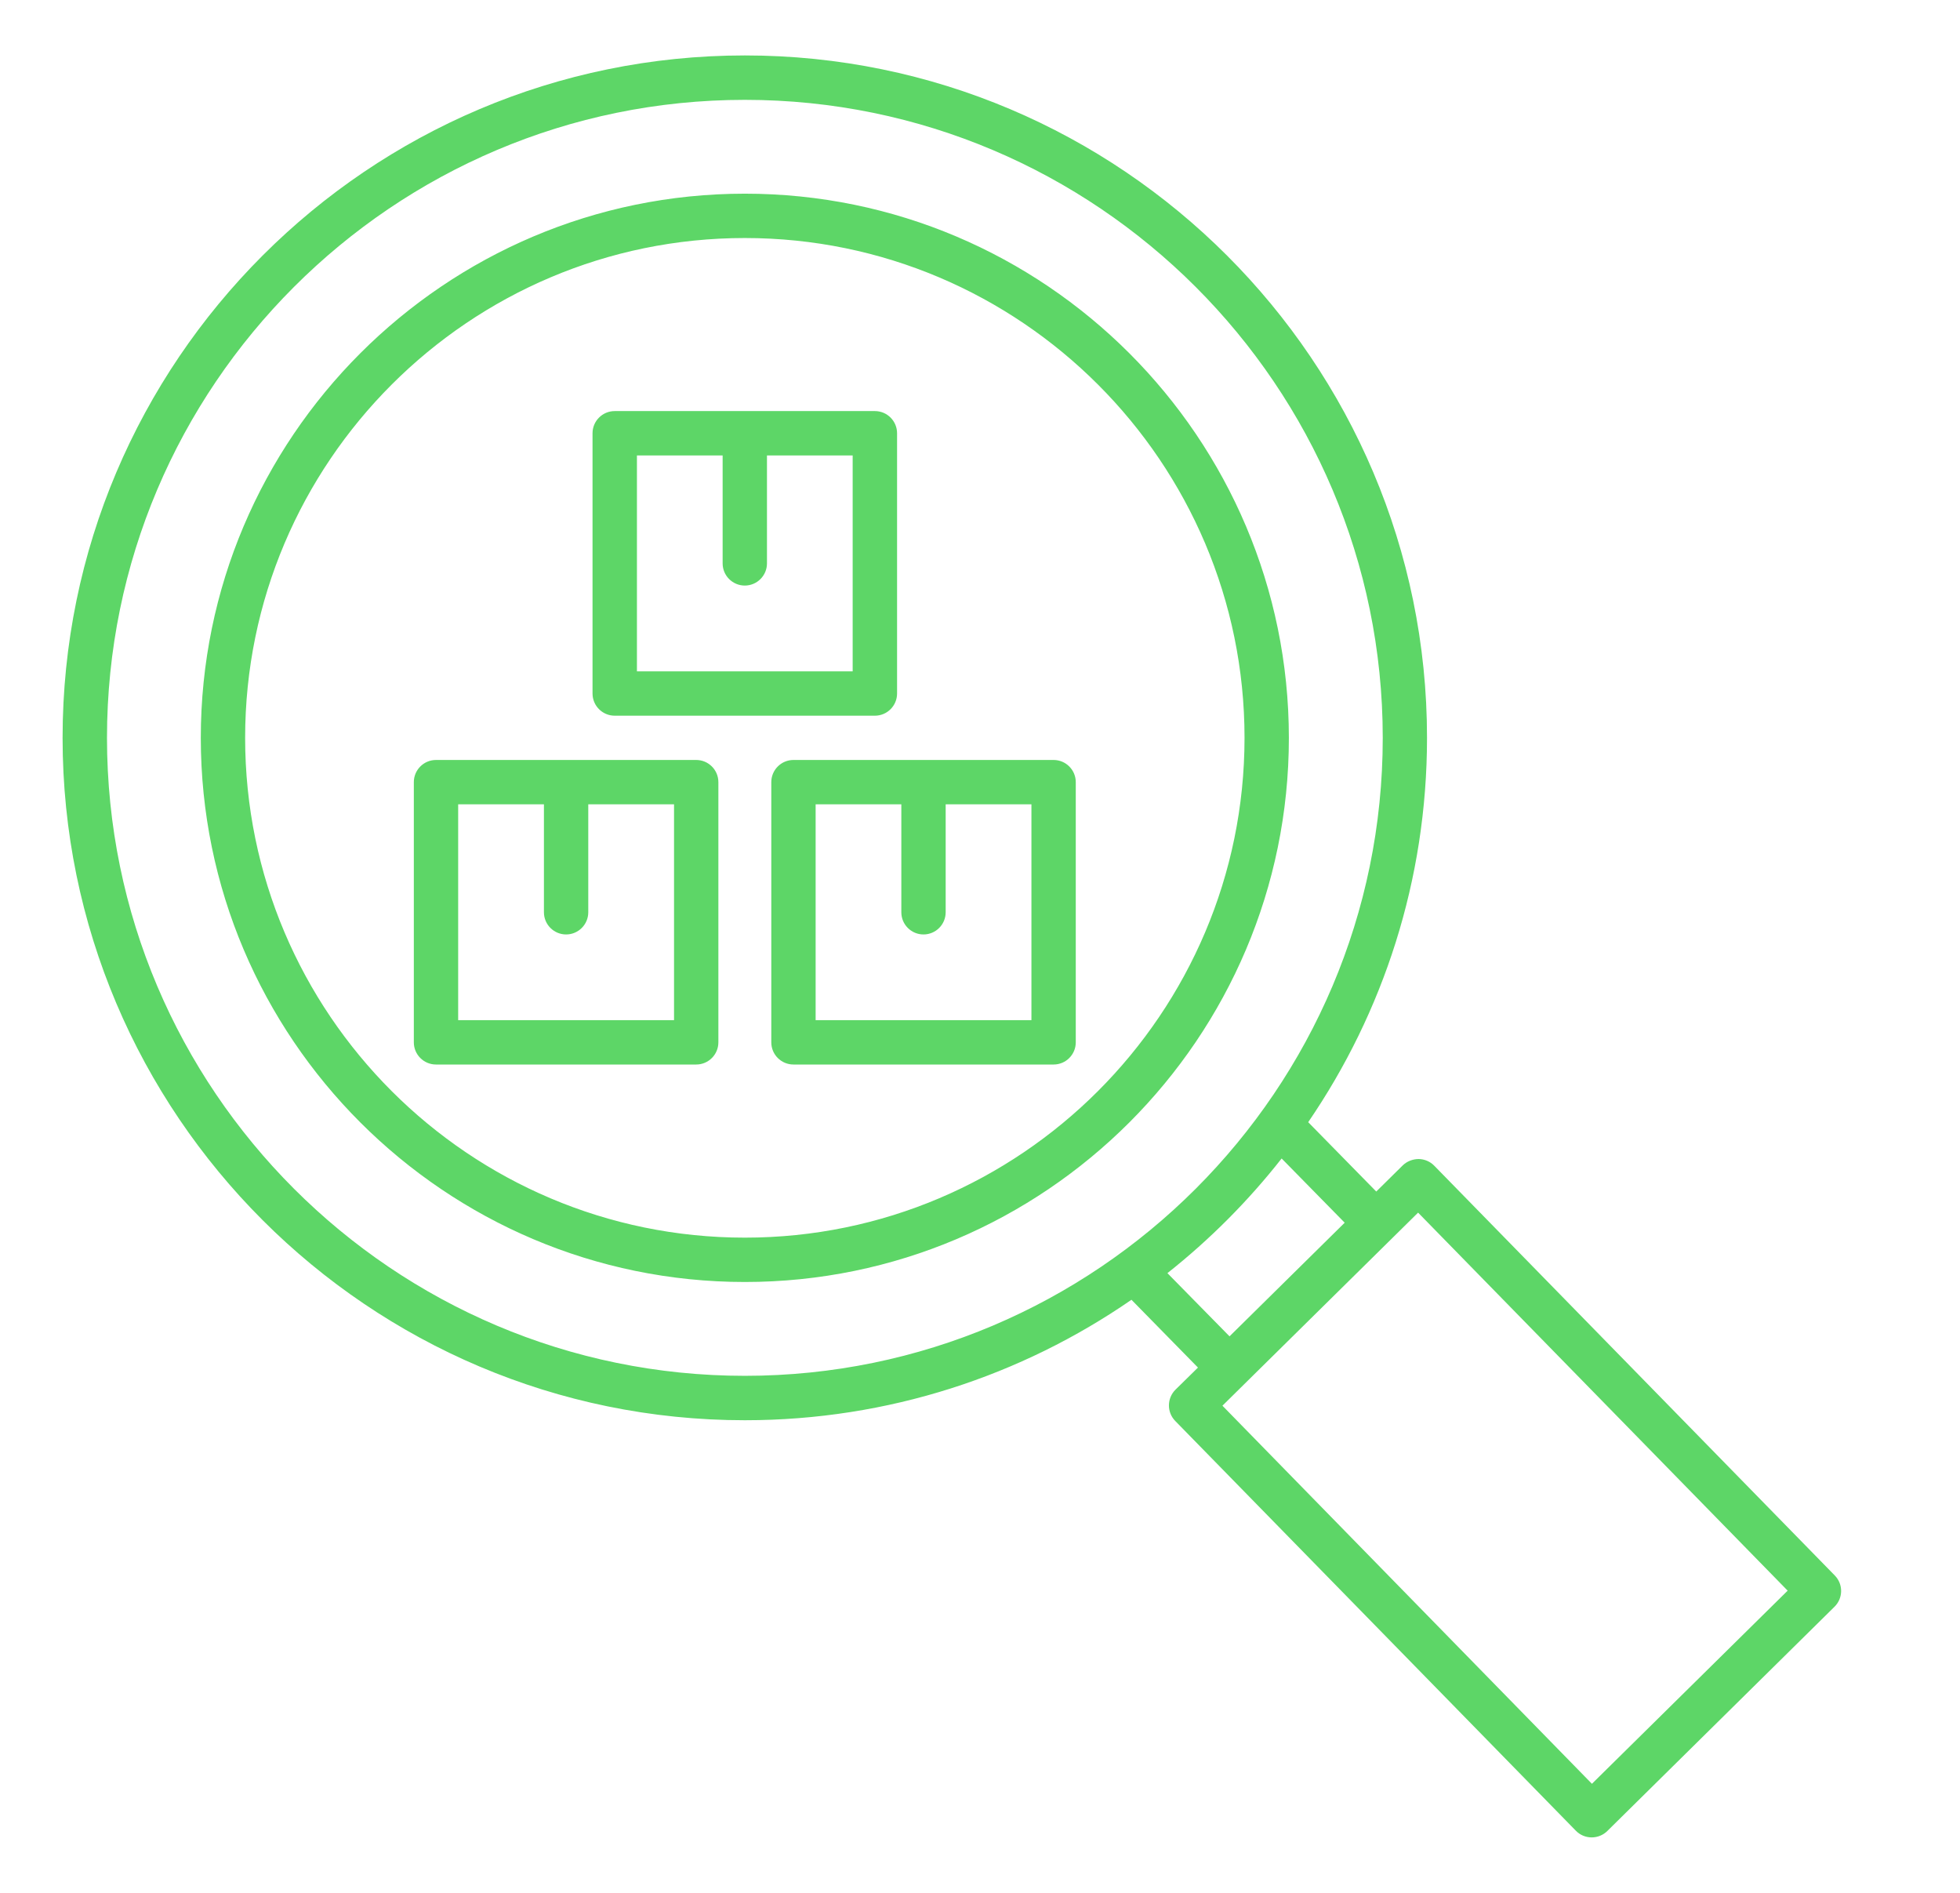 <svg width="29" height="28" viewBox="0 0 29 28" fill="none" xmlns="http://www.w3.org/2000/svg">
<g clip-path="url(#clip0_25_1234)">
<path d="M27.147 23.305L21.221 17.244C21.16 17.181 21.076 17.146 20.989 17.145C20.903 17.146 20.818 17.178 20.755 17.239L20.363 17.626L19.356 16.6C20.465 14.979 21.114 13.021 21.114 10.913C21.114 5.348 16.586 0.82 11.021 0.82C5.454 0.82 0.926 5.348 0.926 10.915C0.926 16.481 5.454 21.009 11.021 21.009C13.143 21.009 15.114 20.35 16.741 19.227L17.725 20.23L17.393 20.556C17.265 20.683 17.262 20.89 17.389 21.02L23.316 27.081C23.377 27.144 23.46 27.179 23.548 27.18H23.55C23.637 27.18 23.72 27.146 23.781 27.086L27.143 23.768C27.272 23.641 27.274 23.434 27.147 23.305ZM1.583 10.915C1.583 5.71 5.816 1.477 11.021 1.477C16.224 1.477 20.459 5.71 20.459 10.915C20.459 16.119 16.225 20.352 11.021 20.352C5.816 20.352 1.583 16.119 1.583 10.915ZM17.273 18.833C17.901 18.336 18.468 17.767 18.963 17.137L19.896 18.087L18.192 19.768L17.273 18.833ZM23.554 26.387L18.087 20.794L20.982 17.938L26.45 23.53L23.554 26.387ZM11.021 2.865C6.582 2.865 2.971 6.476 2.971 10.915C2.971 15.353 6.582 18.964 11.021 18.964C15.459 18.964 19.07 15.353 19.07 10.915C19.069 6.476 15.459 2.865 11.021 2.865ZM11.021 18.308C6.944 18.308 3.627 14.991 3.627 10.915C3.627 6.838 6.944 3.521 11.021 3.521C15.097 3.521 18.414 6.838 18.414 10.915C18.413 14.991 15.097 18.308 11.021 18.308ZM10.301 11.242H6.451C6.27 11.242 6.123 11.389 6.123 11.57V15.419C6.123 15.6 6.27 15.747 6.451 15.747H10.301C10.482 15.747 10.629 15.6 10.629 15.419V11.57C10.629 11.389 10.482 11.242 10.301 11.242ZM9.973 15.091H6.779V11.898H8.048V13.495C8.048 13.676 8.195 13.823 8.376 13.823C8.557 13.823 8.704 13.676 8.704 13.495V11.898H9.973V15.091ZM15.589 11.242H11.74C11.559 11.242 11.412 11.389 11.412 11.57V15.419C11.412 15.6 11.559 15.747 11.74 15.747H15.589C15.77 15.747 15.917 15.6 15.917 15.419V11.57C15.917 11.389 15.77 11.242 15.589 11.242ZM15.261 15.091H12.068V11.898H13.336V13.495C13.336 13.676 13.483 13.823 13.664 13.823C13.845 13.823 13.992 13.676 13.992 13.495V11.898H15.261V15.091ZM13.273 10.259V6.409C13.273 6.228 13.126 6.081 12.945 6.081H9.095C8.914 6.081 8.767 6.228 8.767 6.409V10.259C8.767 10.44 8.914 10.587 9.095 10.587H12.945C13.126 10.587 13.273 10.44 13.273 10.259ZM12.617 9.931H9.424V6.737H10.692V8.334C10.692 8.515 10.839 8.662 11.02 8.662C11.201 8.662 11.348 8.515 11.348 8.334V6.737H12.616V9.931H12.617Z" fill="#5DD667"/>
</g>
<defs>
<clipPath id="clip0_25_1234">
<rect width="28" height="28" fill="white" transform="translate(0.083)"/>
</clipPath>
</defs>
</svg>
